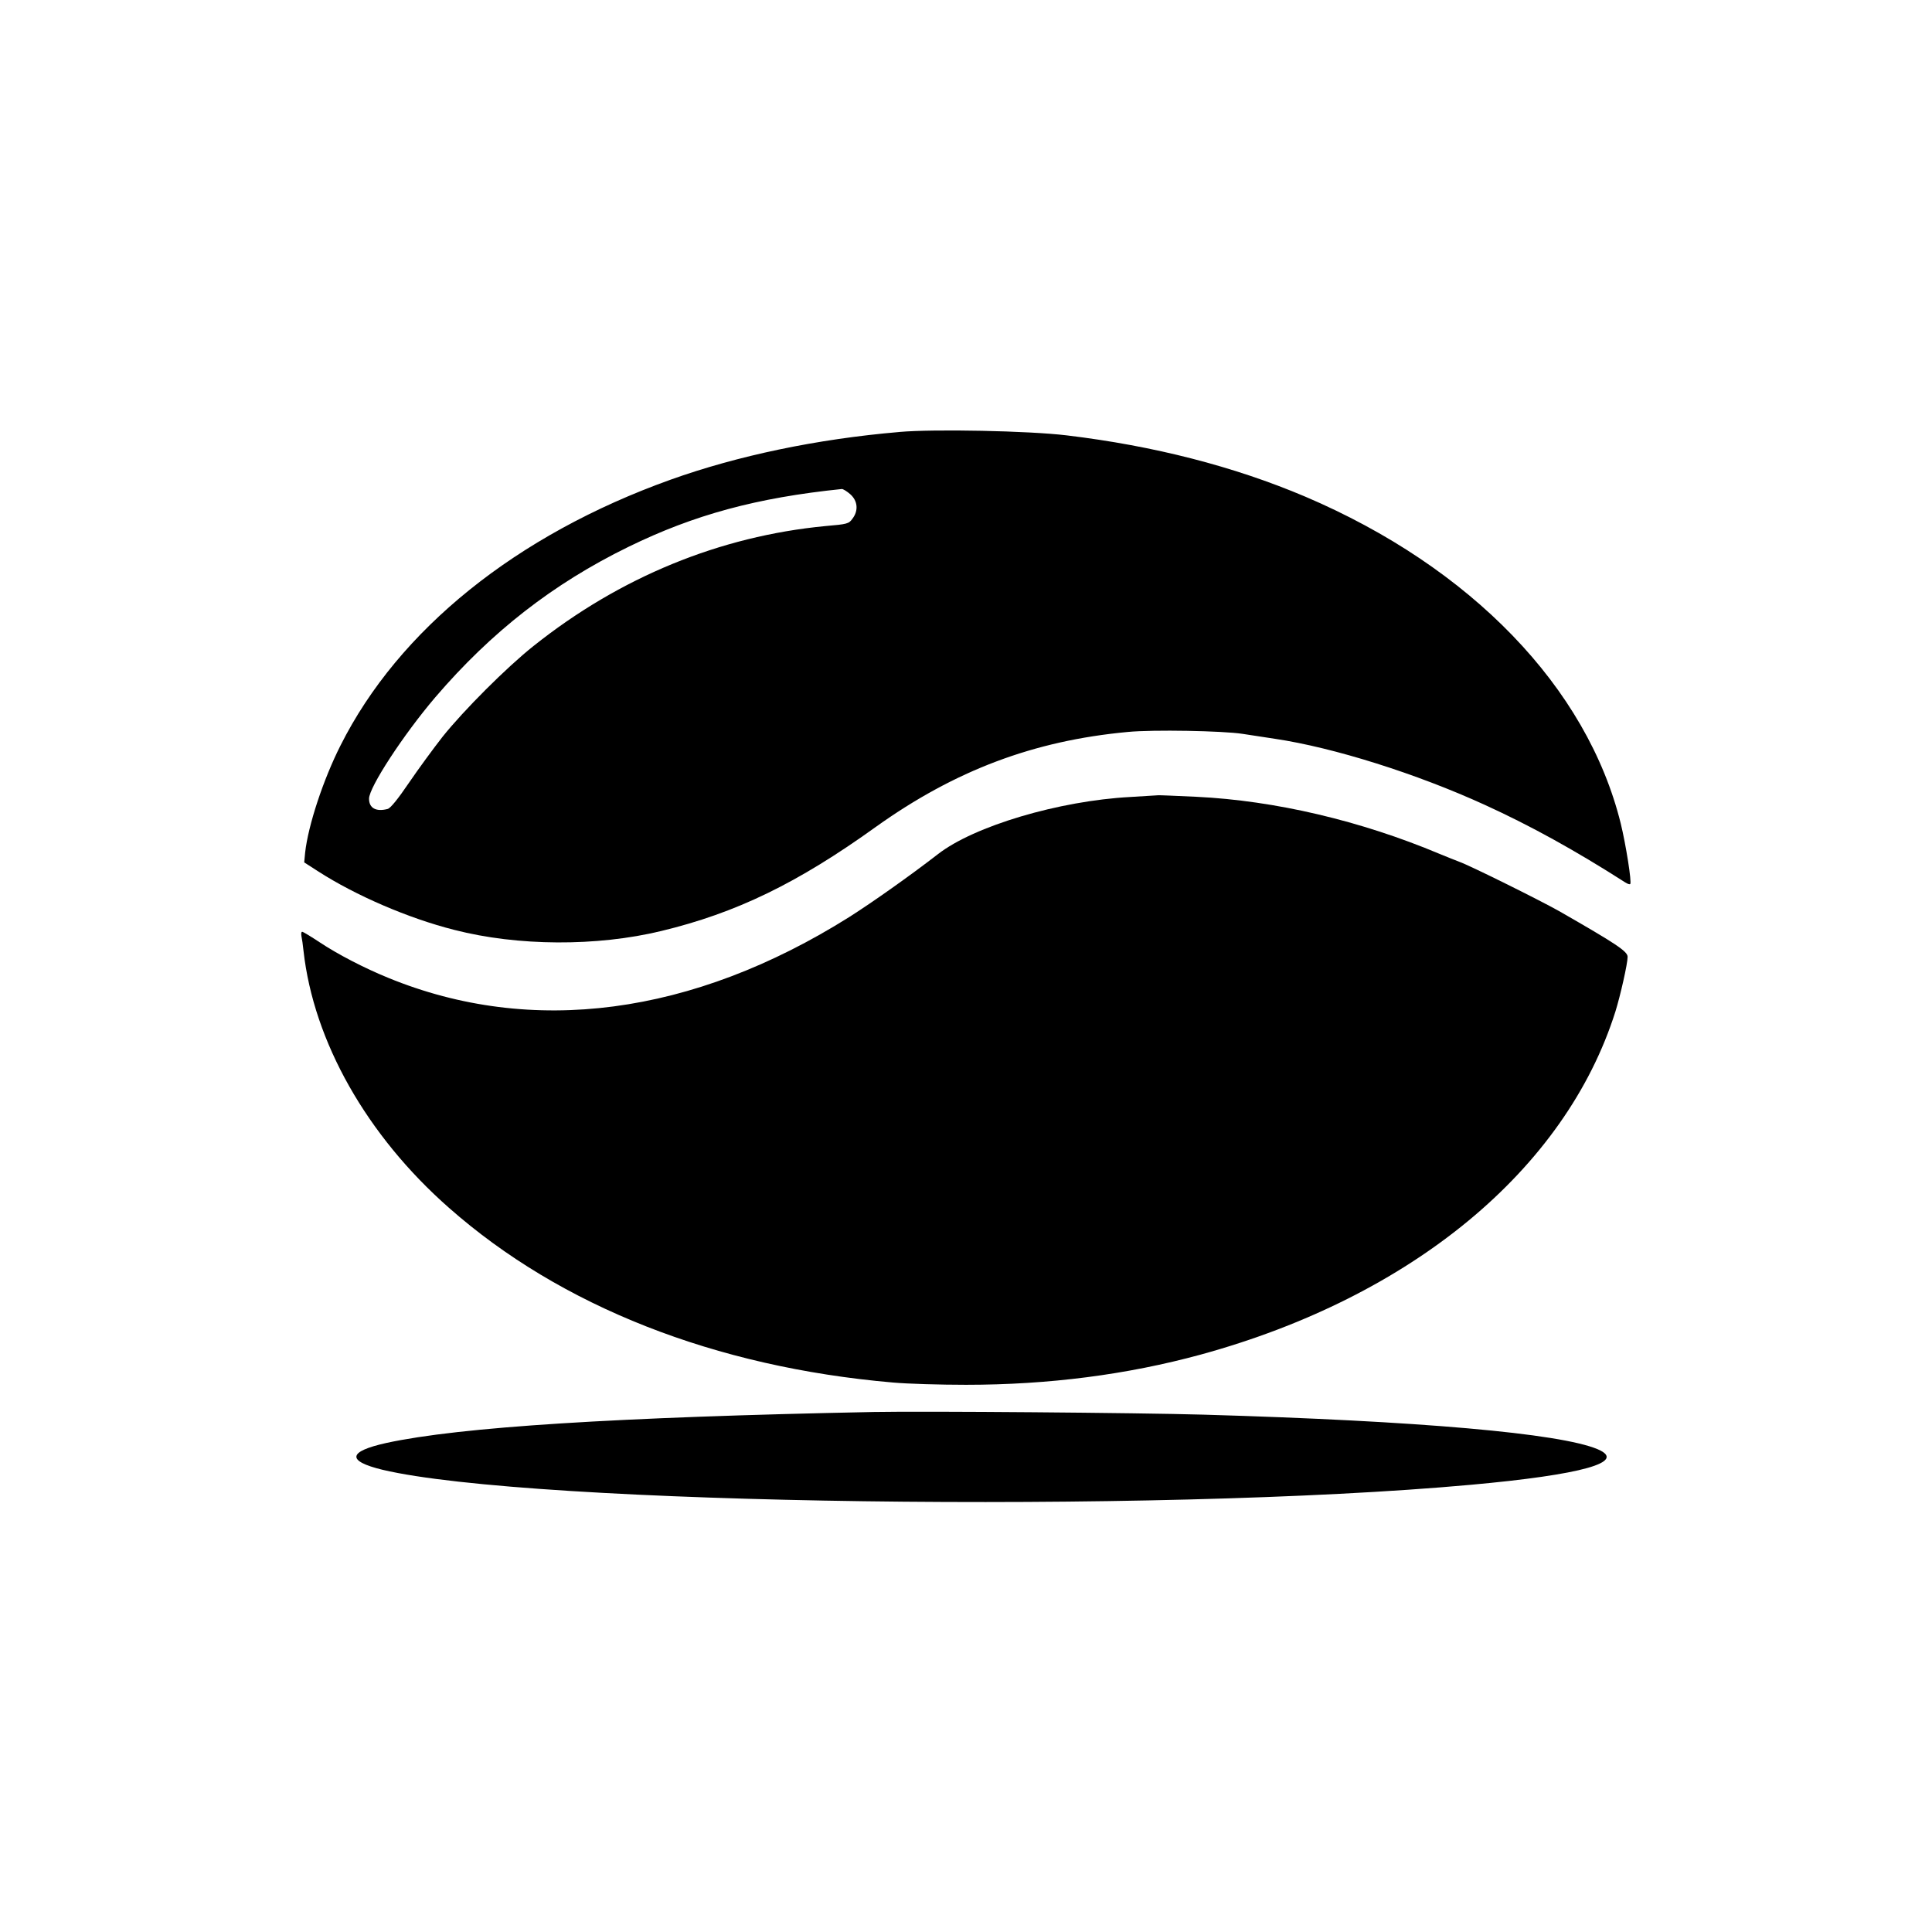 <?xml version="1.0" encoding="UTF-8"?>
<!-- Uploaded to: SVG Repo, www.svgrepo.com, Generator: SVG Repo Mixer Tools -->
<svg fill="#000000" width="800px" height="800px" version="1.1" viewBox="144 144 512 512" xmlns="http://www.w3.org/2000/svg">
 <g>
  <path d="m382.36 258.48c-21.867 1.863-42.926 6.297-60.66 12.645-40.91 14.66-72.043 39.75-87.461 70.434-4.586 9.07-8.566 21.16-9.371 28.363l-0.25 2.621 3.68 2.367c9.926 6.398 23.93 12.445 36.074 15.516 16.828 4.332 37.785 4.434 54.863 0.301 19.852-4.785 36.074-12.645 56.828-27.559 21.008-15.012 41.867-22.871 66.805-25.191 6.75-0.656 25.242-0.301 30.43 0.504 1.664 0.25 5.543 0.855 8.566 1.309 15.566 2.316 37.484 9.219 55.672 17.531 12.043 5.492 23.98 12.09 37.129 20.504 0.605 0.402 1.211 0.605 1.359 0.453 0.453-0.402-1.16-10.531-2.519-16.07-8.918-36.023-39.648-67.863-83.633-86.605-18.895-8.012-40.102-13.453-63.176-16.223-10.027-1.211-35.164-1.715-44.336-0.906zm-13 16.523c1.965 1.762 2.168 4.332 0.555 6.449-0.957 1.359-1.359 1.461-7.203 1.965-27.91 2.672-54.41 13.504-77.336 31.789-7.106 5.644-18.438 16.977-24.082 24.031-2.367 3.023-6.398 8.516-8.867 12.141-2.973 4.383-4.938 6.801-5.691 7.004-3.074 0.805-4.938-0.203-4.938-2.719 0-3.023 9.117-16.977 17.582-26.902 14.812-17.281 31.188-30.078 51.188-39.852 17.434-8.516 34.008-13 56.527-15.316 0.352 0 1.359 0.605 2.266 1.41z"/>
  <path d="m443.53 355.21c-18.895 1.008-41.414 7.707-50.984 15.164-7.356 5.691-17.332 12.746-23.527 16.676-41.465 26.047-84.137 31.691-122.17 16.07-6.297-2.57-13.301-6.195-18.086-9.371-2.367-1.562-4.434-2.82-4.684-2.82s-0.301 0.504-0.203 1.109c0.152 0.656 0.402 2.418 0.555 3.93 2.672 24.031 16.777 48.969 38.543 68.113 29.625 26.148 70.535 42.219 117.64 46.301 3.879 0.352 12.594 0.605 19.398 0.605 21.914 0 42.621-2.672 62.219-8.012 55.871-15.316 96.629-48.969 109.88-90.938 1.309-4.231 3.223-12.645 3.223-14.461 0-1.461-3.074-3.477-18.188-12.141-5.391-3.023-23.578-12.043-26.398-13.047-0.805-0.301-3.223-1.258-5.289-2.117-20.859-8.766-43.578-14.105-64.387-15.113-5.441-0.25-10.027-0.453-10.176-0.402-0.152 0-3.426 0.203-7.356 0.453z"/>
  <path d="m375.56 518.19c-68.266 1.359-109.73 3.981-129.18 8.211-10.227 2.266-10.578 4.785-1.008 7.106 39.246 9.32 204.65 11.586 288.38 3.981 29.574-2.672 41.562-6.047 33.656-9.422-9.977-4.231-47.258-7.508-104.44-9.168-17.734-0.504-73.656-0.957-87.41-0.707z"/>
 </g>
</svg>